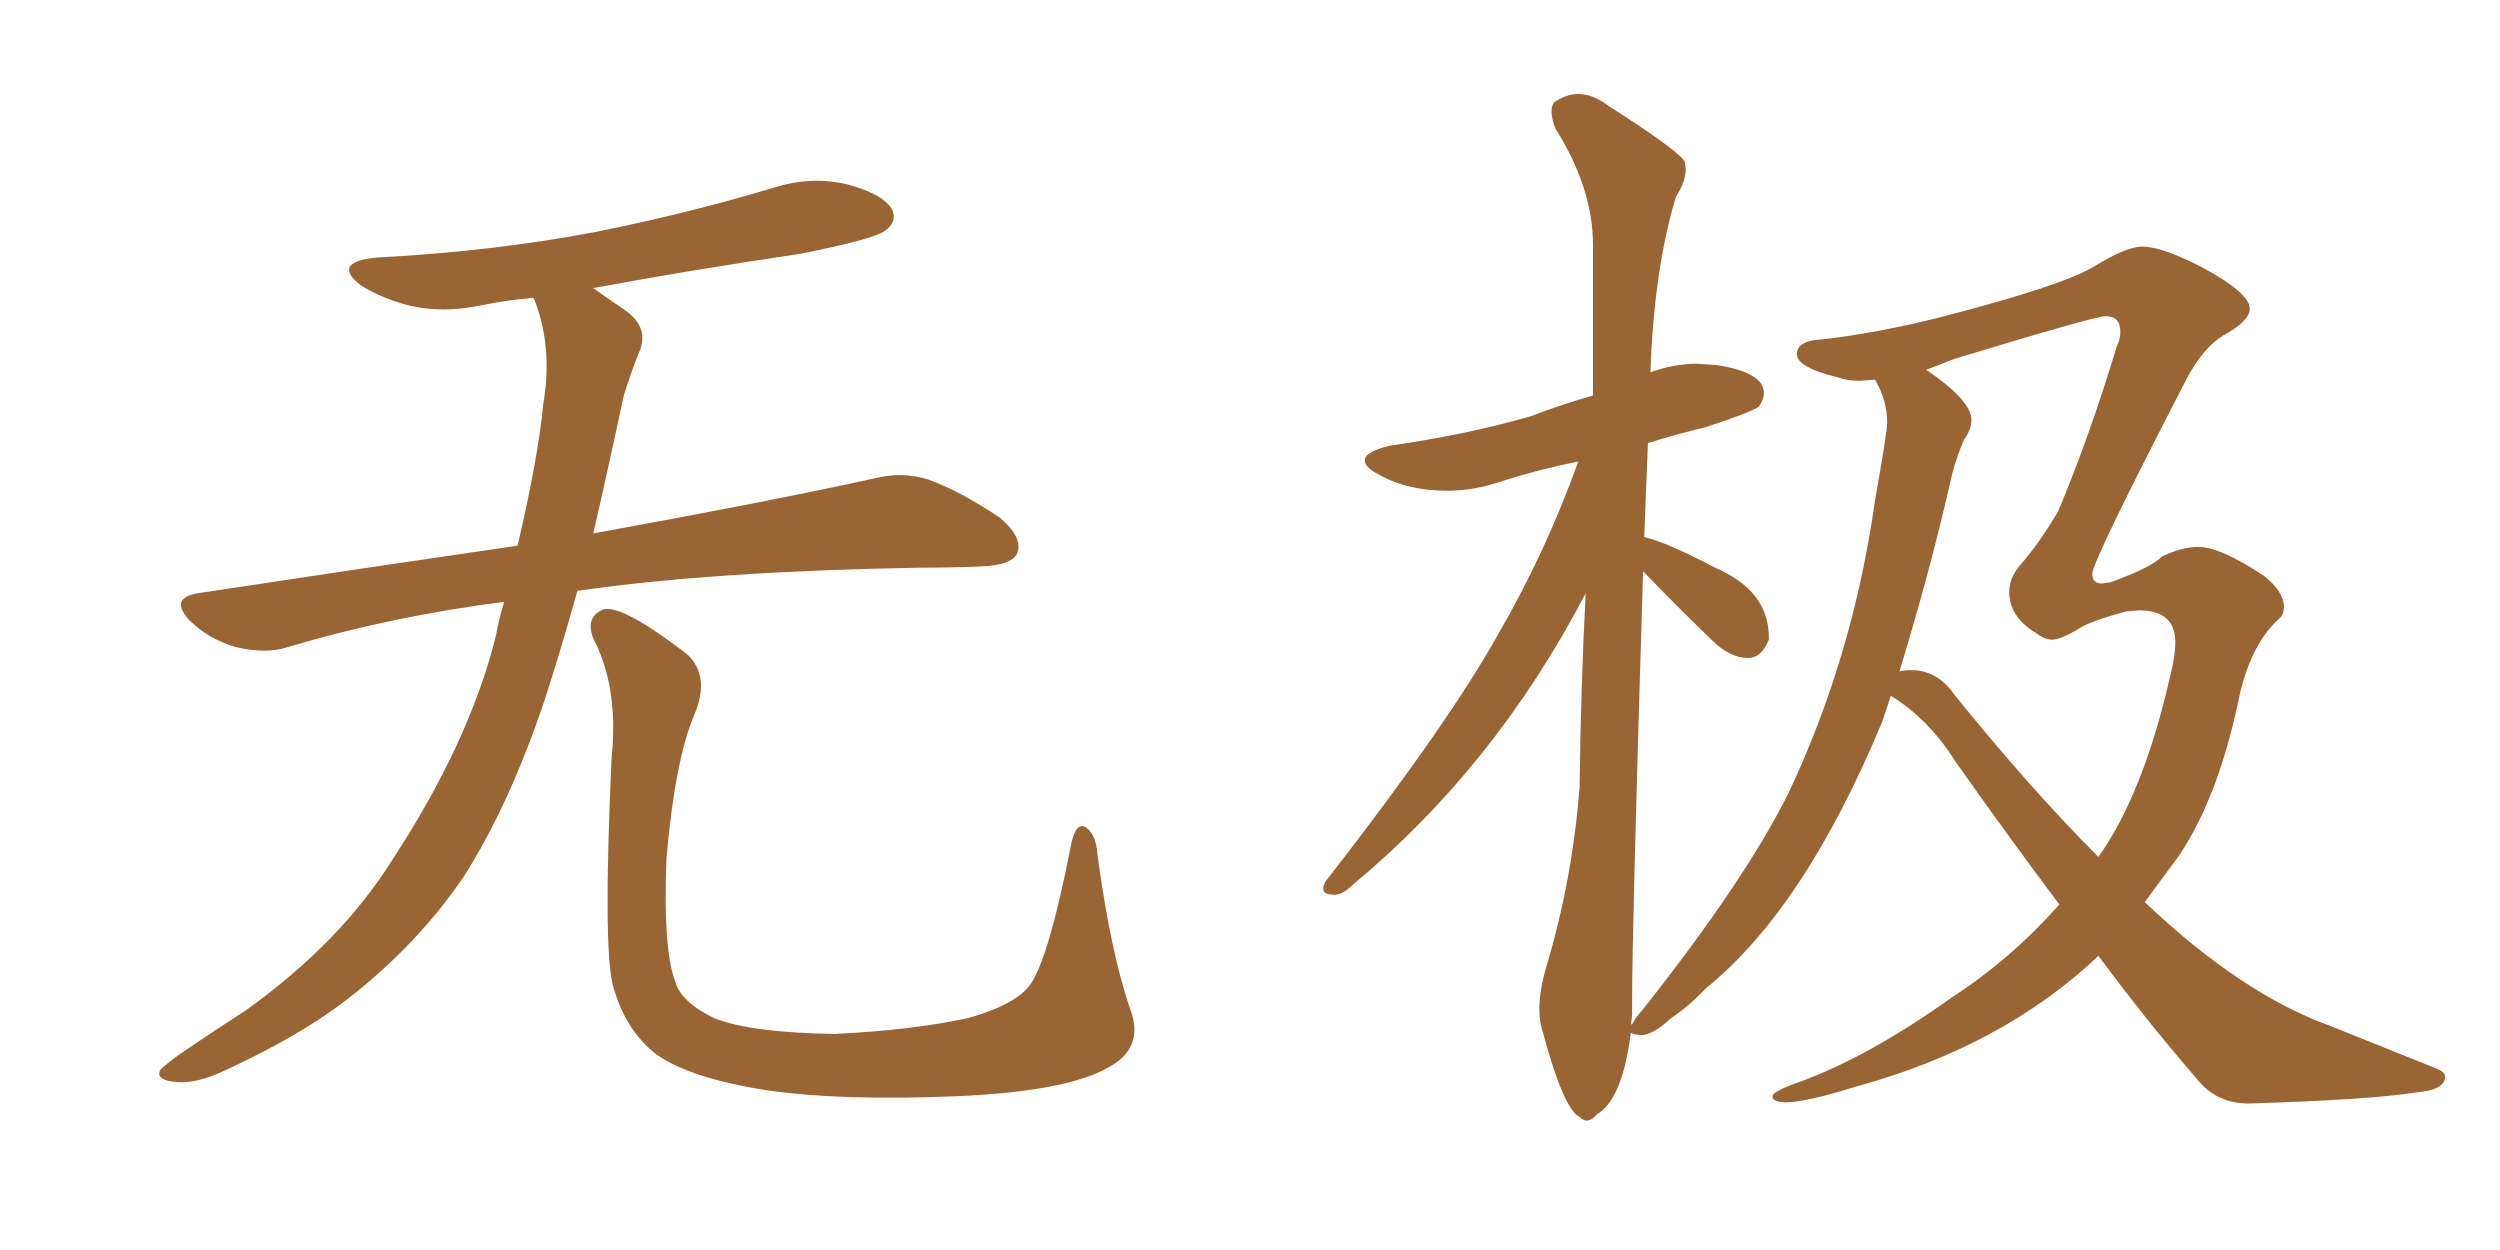 <svg xmlns="http://www.w3.org/2000/svg" xmlns:xlink="http://www.w3.org/1999/xlink" width="300" height="150"><path fill="#996633" padding="10" d="M60.50 72.22L60.50 72.22Q46.88 73.97 34.57 77.64L34.57 77.64Q31.93 78.52 28.27 77.64L28.27 77.64Q25.20 76.76 22.85 74.56L22.85 74.56Q20.21 71.78 23.73 71.19L23.73 71.19Q43.95 68.12 62.11 65.48L62.11 65.48Q64.60 54.79 65.19 48.49L65.19 48.49Q66.36 41.75 64.16 36.04L64.16 36.04Q64.01 35.74 64.01 35.74L64.01 35.74Q60.64 36.04 57.86 36.62L57.86 36.62Q53.03 37.65 48.93 36.62L48.93 36.62Q45.70 35.74 43.36 34.28L43.36 34.28Q39.70 31.49 45.12 30.91L45.12 30.91Q59.18 30.18 71.48 27.83L71.48 27.83Q82.47 25.63 92.72 22.56L92.72 22.56Q97.27 21.09 101.66 22.12L101.66 22.12Q106.05 23.29 107.08 25.20L107.08 25.20Q107.67 26.66 106.20 27.69L106.20 27.69Q104.88 28.71 95.95 30.47L95.95 30.47Q83.06 32.37 71.19 34.57L71.19 34.57Q72.80 35.74 75 37.21L75 37.21Q78.08 39.40 76.61 42.48L76.61 42.48Q75.88 44.24 74.85 47.46L74.85 47.46Q72.95 56.40 71.19 64.01L71.19 64.01Q92.14 60.21 104.88 57.42L104.88 57.42Q108.25 56.54 111.47 57.57L111.47 57.57Q115.14 58.89 119.97 62.11L119.97 62.11Q122.90 64.60 122.02 66.50L122.02 66.50Q121.29 67.82 117.77 67.97L117.77 67.97Q114.40 68.12 110.45 68.12L110.45 68.12Q85.55 68.55 69.29 70.90L69.29 70.90Q67.24 78.22 65.33 84.08L65.33 84.08Q61.08 96.68 55.66 105.18L55.66 105.18Q50.10 113.38 41.60 119.97L41.60 119.97Q35.89 124.37 26.95 128.47L26.95 128.47Q23.29 130.22 20.65 129.79L20.65 129.79Q18.75 129.49 19.19 128.47L19.19 128.47Q19.92 127.59 22.56 125.83L22.56 125.83Q25.78 123.63 29.44 121.29L29.44 121.29Q40.87 113.09 47.02 103.27L47.02 103.27Q56.25 89.21 59.47 76.46L59.47 76.46Q59.91 74.12 60.50 72.22ZM135.64 121.14L135.64 121.14L135.64 121.14Q137.40 125.83 132.86 128.17L132.86 128.17Q127.88 130.96 114.99 131.54L114.99 131.54Q100.78 132.13 91.85 130.81L91.85 130.81Q82.76 129.35 78.81 126.56L78.81 126.56Q75 123.63 73.54 118.21L73.54 118.21Q72.36 113.53 73.39 90.97L73.39 90.97Q74.27 82.47 71.19 76.61L71.19 76.61Q70.17 73.97 72.51 73.10L72.51 73.10Q74.85 72.66 82.47 78.52L82.47 78.52Q85.25 81.15 83.35 85.69L83.35 85.69Q81.01 91.11 79.98 102.98L79.98 102.98Q79.54 113.67 81.01 117.77L81.01 117.77Q81.74 120.26 85.69 122.17L85.69 122.17Q90.09 123.93 100.20 124.07L100.20 124.07Q109.42 123.63 116.16 122.17L116.16 122.17Q121.44 120.70 123.34 118.51L123.34 118.51Q125.68 115.87 128.47 101.66L128.47 101.66Q129.05 98.44 130.37 99.32L130.37 99.32Q131.54 100.20 131.69 102.54L131.69 102.54Q133.30 114.40 135.64 121.14ZM190.43 134.47L190.43 134.47Q191.02 134.47 191.60 133.74L191.60 133.74Q194.68 131.98 195.70 123.93L195.70 123.93Q195.85 124.07 196.88 124.22L196.88 124.22Q198.34 124.22 200.54 122.17L200.54 122.17Q202.73 120.70 204.64 118.65L204.64 118.65Q216.50 109.13 225.88 86.57L225.88 86.57L226.90 83.50Q231.45 86.28 234.67 91.41L234.67 91.41Q240.97 100.34 247.12 108.54L247.12 108.54Q241.26 115.14 234.23 119.68L234.23 119.68Q224.41 126.71 216.06 129.79L216.06 129.79Q212.70 130.96 212.70 131.54L212.70 131.54Q212.70 132.28 214.31 132.28L214.31 132.28Q216.65 132.28 222.80 130.37L222.80 130.37Q240.38 125.54 251.81 114.70L251.81 114.70Q257.67 122.61 263.53 129.35L263.53 129.35Q265.87 132.42 269.82 132.42L269.82 132.42Q284.33 131.98 289.89 131.10L289.89 131.10Q293.41 130.81 293.41 129.20L293.41 129.20Q293.41 128.61 292.24 128.17L292.24 128.17L279.49 123.05Q268.95 119.24 257.37 108.25L257.37 108.25L261.47 102.69Q266.31 95.51 268.80 83.20L268.80 83.20Q270.26 77.05 273.63 74.12L273.63 74.12Q274.07 73.68 274.07 72.80L274.07 72.80Q274.07 71.04 271.73 69.14L271.73 69.14Q266.46 65.63 263.82 65.63L263.82 65.63Q261.77 65.63 259.42 66.80L259.42 66.80Q258.11 68.12 253.27 69.87L253.27 69.87L252.25 70.02Q251.07 70.02 251.07 68.85L251.07 68.85Q251.07 67.38 262.50 45.26L262.50 45.26Q264.40 41.75 266.75 40.28L266.75 40.28Q269.97 38.53 269.97 37.06L269.97 37.06Q269.97 35.16 264.26 32.08L264.26 32.08Q259.42 29.59 257.08 29.59L257.08 29.59Q255.18 29.59 251.37 31.93Q247.56 34.28 232.76 38.09L232.76 38.09Q225.15 39.99 218.70 40.72L218.70 40.72Q215.63 40.87 215.63 42.48L215.63 42.48Q215.63 44.09 220.46 45.26L220.46 45.26Q221.63 45.70 223.24 45.70L223.24 45.70L225 45.56Q226.46 48.05 226.46 50.68L226.46 50.68Q226.46 51.86 225 60.06L225 60.06Q222.36 78.81 214.60 95.21L214.60 95.21Q209.33 105.76 197.02 121.29L197.02 121.29Q196.44 121.88 195.85 122.90L195.85 122.90Q195.70 122.90 195.70 123.05L195.70 123.05L195.85 121.88L195.85 120.41Q195.85 111.33 197.17 68.55L197.17 68.55Q201.12 72.66 205.37 76.76L205.37 76.76Q207.57 78.96 209.77 78.96L209.77 78.96Q211.38 78.96 212.26 76.76L212.26 76.76L212.26 76.46Q212.26 70.90 205.81 68.12L205.81 68.12Q199.95 65.04 197.31 64.45L197.31 64.45L197.75 53.17Q200.98 52.15 204.64 51.27L204.64 51.27Q210.06 49.51 211.08 48.78L211.08 48.78Q211.67 47.90 211.67 47.17L211.67 47.17Q211.67 44.68 205.96 43.80L205.96 43.80L203.61 43.65Q200.83 43.65 198.05 44.68L198.05 44.68Q198.49 32.23 201.12 23.58L201.12 23.58Q202.29 21.83 202.29 20.21L202.29 20.21L202.15 19.34Q201.12 17.87 193.07 12.74L193.07 12.74Q191.16 11.28 189.40 11.28L189.40 11.28Q187.94 11.28 186.47 12.30L186.47 12.30Q186.18 12.74 186.18 13.33L186.18 13.33Q186.18 14.21 186.62 15.38L186.62 15.38Q191.16 22.56 191.16 29.44L191.16 29.44L191.16 47.46Q187.50 48.49 183.69 49.95L183.69 49.95Q176.07 52.15 166.85 53.47L166.85 53.47Q163.77 54.20 163.77 55.22L163.77 55.22Q163.77 56.10 165.53 56.98L165.53 56.98Q168.90 58.89 173.73 58.89L173.73 58.89Q176.95 58.89 180.32 57.71L180.32 57.71Q184.42 56.40 189.40 55.37L189.40 55.37Q185.45 66.36 179.74 76.17L179.74 76.17Q173.88 86.72 159.08 105.76L159.08 105.76Q158.79 106.20 158.79 106.64L158.79 106.64Q158.79 107.37 160.11 107.37L160.11 107.37Q161.13 107.37 162.30 106.20L162.30 106.20Q179.44 91.99 190.28 71.19L190.28 71.19Q189.70 82.32 189.55 94.48L189.55 94.48Q188.67 105.62 185.60 115.87L185.60 115.87Q184.72 118.80 184.72 121.14L184.72 121.14Q184.72 122.61 185.16 123.93L185.16 123.93Q187.65 133.15 189.55 134.03L189.55 134.03Q189.99 134.47 190.43 134.47ZM251.81 102.83L251.81 102.83Q243.75 94.78 234.52 83.35L234.52 83.35Q232.47 80.42 229.39 80.42L229.39 80.42Q228.52 80.42 227.93 80.57L227.93 80.57Q231.74 68.12 234.23 56.98L234.23 56.98Q234.81 54.79 235.69 52.73L235.69 52.73Q236.57 51.56 236.57 50.39L236.57 50.39Q236.57 48.05 231.15 44.38L231.15 44.38L234.52 43.07Q251.37 37.94 252.69 37.94L252.69 37.94Q254.44 37.94 254.44 39.84L254.44 39.84Q254.44 40.72 254.00 41.60L254.00 41.60Q250.78 52.29 246.97 61.38L246.97 61.38Q244.63 65.33 242.29 67.97L242.29 67.97Q241.11 69.43 241.11 71.04L241.11 71.04Q241.11 73.97 244.19 75.88L244.19 75.88Q245.36 76.76 246.24 76.76L246.24 76.76Q247.27 76.76 249.46 75.44L249.46 75.44Q250.78 74.56 255.03 73.39L255.03 73.39L256.64 73.24Q261.04 73.24 261.04 77.05L261.04 77.05Q261.04 78.66 260.45 81.01L260.45 81.01Q257.23 95.21 251.81 102.83Z"/></svg>
